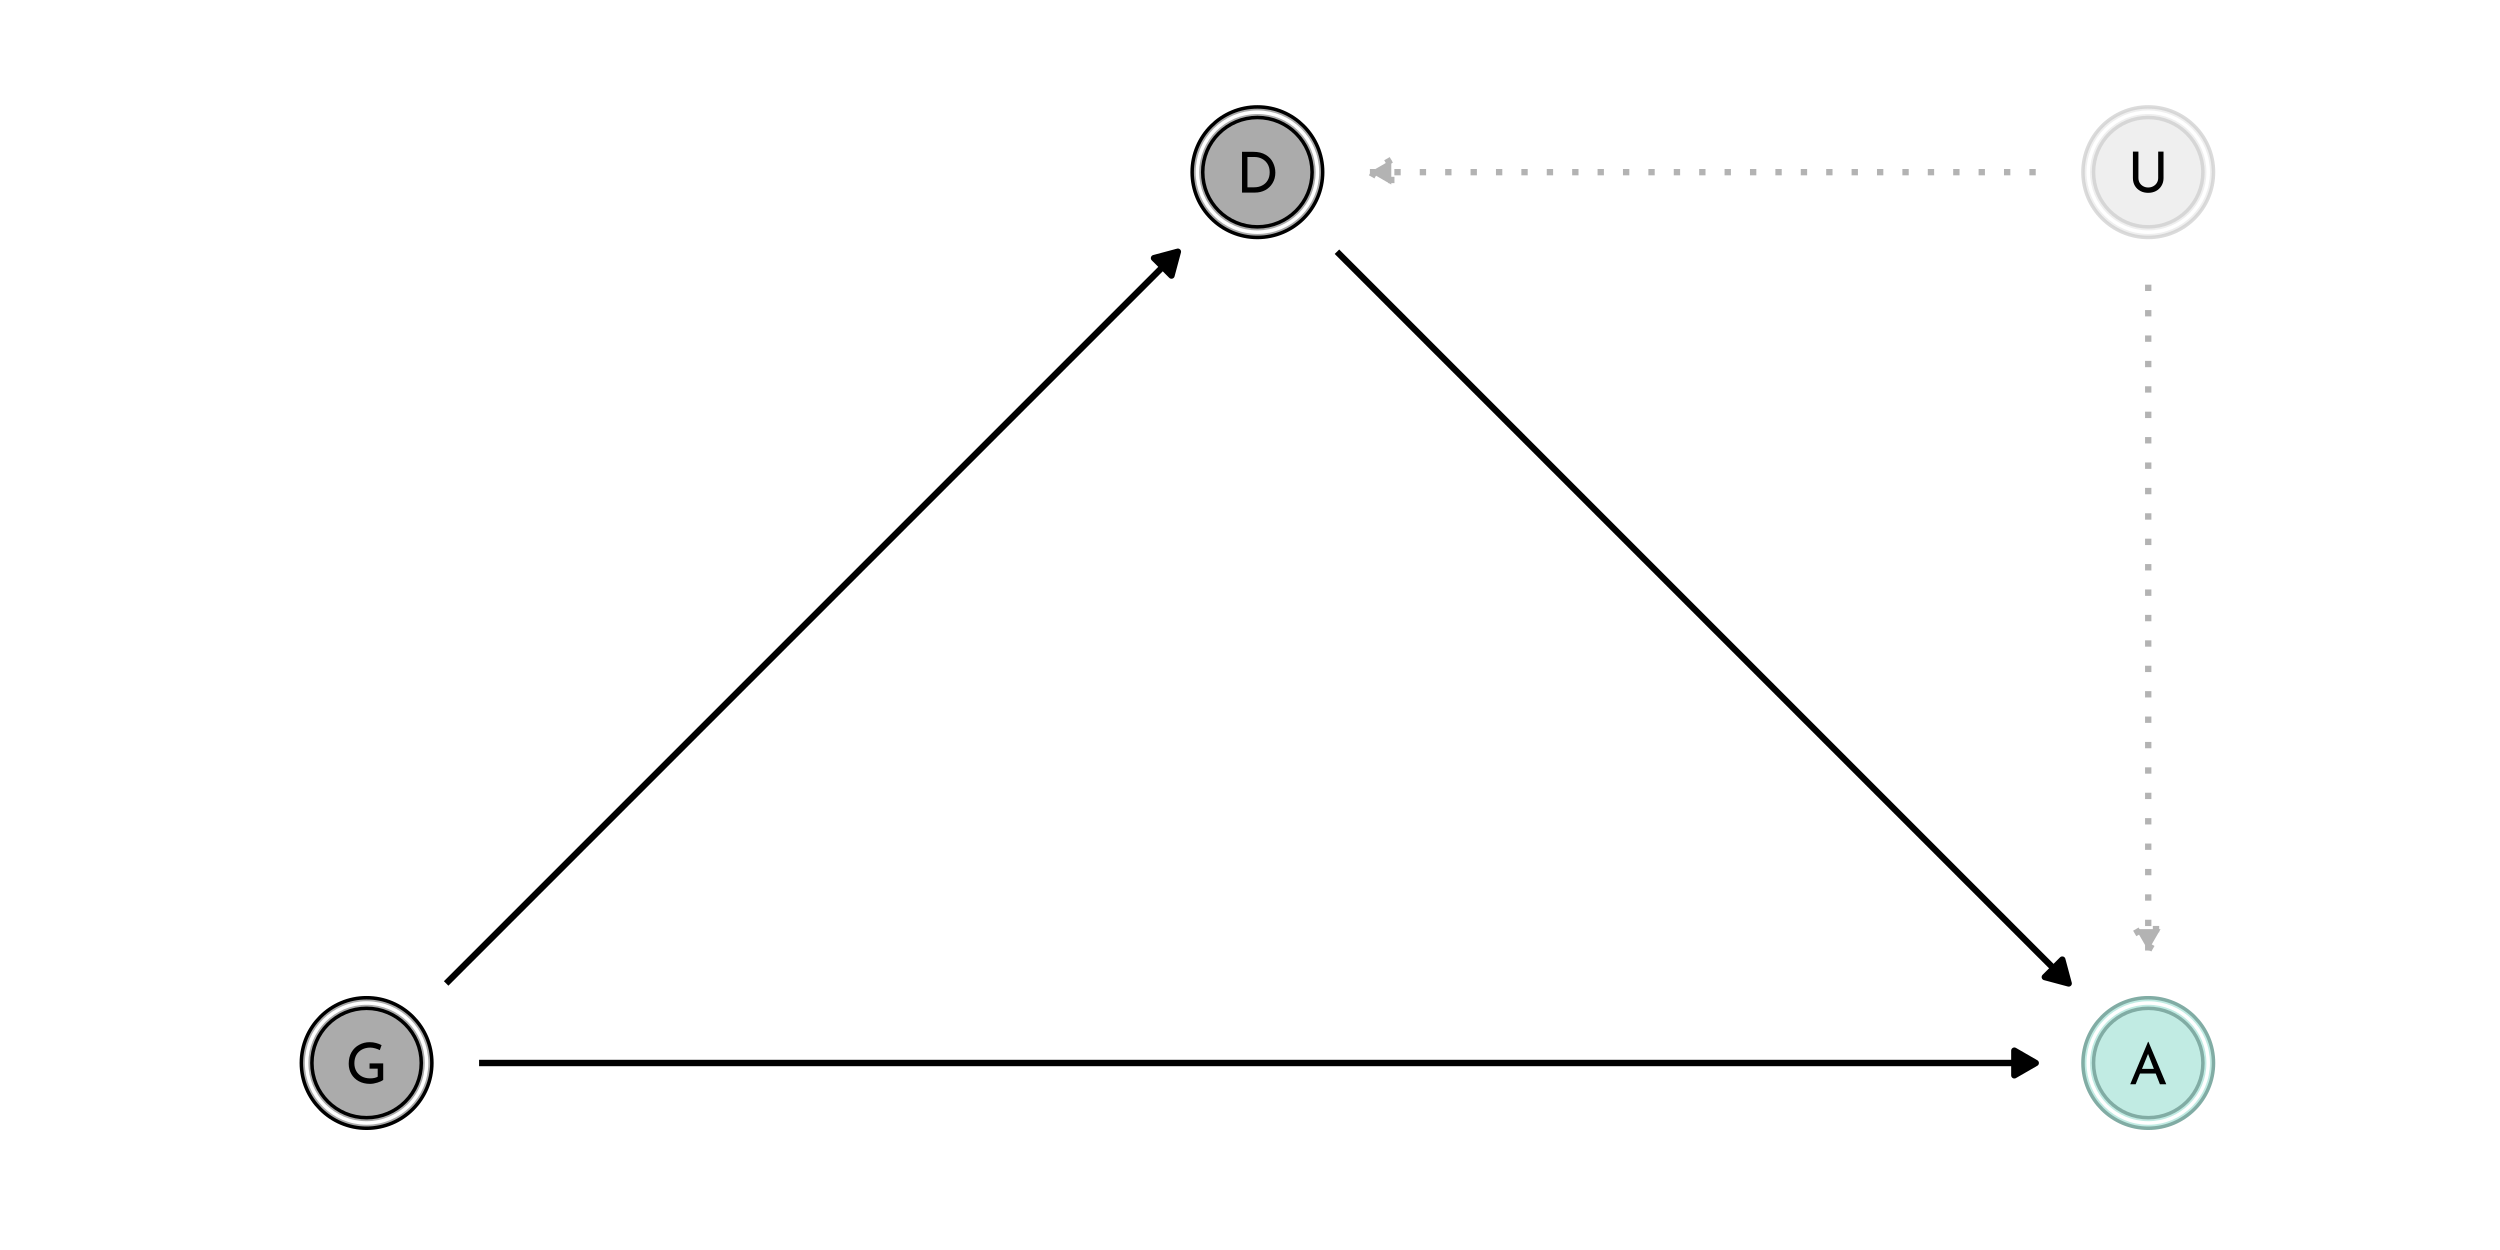 <?xml version="1.0" encoding="UTF-8"?>
<svg xmlns="http://www.w3.org/2000/svg" xmlns:xlink="http://www.w3.org/1999/xlink" width="504pt" height="252pt" viewBox="0 0 504 252" version="1.1">
<defs>
<g>
<symbol overflow="visible" id="glyph0-0">
<path style="stroke:none;" d=""/>
</symbol>
<symbol overflow="visible" id="glyph0-1">
<path style="stroke:none;" d="M 1.188 -8.219 L 3.438 -8.219 C 4.457 -8.219 5.301 -8.016 5.969 -7.609 C 6.645 -7.203 7.133 -6.676 7.438 -6.031 C 7.75 -5.395 7.906 -4.723 7.906 -4.016 C 7.906 -3.223 7.719 -2.52 7.344 -1.906 C 6.977 -1.289 6.484 -0.816 5.859 -0.484 C 5.234 -0.16 4.555 0 3.828 0 L 1.188 0 Z M 3.625 -1.062 C 4.227 -1.062 4.766 -1.18 5.234 -1.422 C 5.711 -1.66 6.086 -2.008 6.359 -2.469 C 6.629 -2.926 6.766 -3.469 6.766 -4.094 C 6.766 -4.738 6.625 -5.289 6.344 -5.75 C 6.062 -6.219 5.688 -6.57 5.219 -6.812 C 4.758 -7.051 4.258 -7.172 3.719 -7.172 L 2.281 -7.172 L 2.281 -1.062 Z M 3.625 -1.062 "/>
</symbol>
<symbol overflow="visible" id="glyph0-2">
<path style="stroke:none;" d="M 7.625 -0.703 C 7.375 -0.504 6.984 -0.32 6.453 -0.156 C 5.922 0.008 5.426 0.094 4.969 0.094 C 4.113 0.094 3.359 -0.082 2.703 -0.438 C 2.055 -0.789 1.555 -1.273 1.203 -1.891 C 0.848 -2.504 0.672 -3.191 0.672 -3.953 C 0.672 -4.848 0.859 -5.625 1.234 -6.281 C 1.617 -6.938 2.133 -7.438 2.781 -7.781 C 3.426 -8.133 4.129 -8.312 4.891 -8.312 C 5.348 -8.312 5.781 -8.254 6.188 -8.141 C 6.602 -8.035 6.973 -7.895 7.297 -7.719 L 6.938 -6.703 C 6.695 -6.836 6.391 -6.957 6.016 -7.062 C 5.648 -7.164 5.32 -7.219 5.031 -7.219 C 4.395 -7.219 3.832 -7.086 3.344 -6.828 C 2.852 -6.566 2.473 -6.195 2.203 -5.719 C 1.941 -5.238 1.812 -4.68 1.812 -4.047 C 1.812 -3.453 1.941 -2.926 2.203 -2.469 C 2.473 -2.008 2.848 -1.648 3.328 -1.391 C 3.816 -1.141 4.375 -1.016 5 -1.016 C 5.281 -1.016 5.555 -1.039 5.828 -1.094 C 6.109 -1.156 6.336 -1.238 6.516 -1.344 L 6.516 -2.969 L 4.875 -2.969 L 4.875 -4.031 L 7.625 -4.031 Z M 7.625 -0.703 "/>
</symbol>
<symbol overflow="visible" id="glyph0-3">
<path style="stroke:none;" d="M 2.188 -2.906 C 2.188 -2.539 2.27 -2.211 2.438 -1.922 C 2.613 -1.629 2.852 -1.398 3.156 -1.234 C 3.457 -1.066 3.789 -0.984 4.156 -0.984 C 4.531 -0.984 4.867 -1.066 5.172 -1.234 C 5.484 -1.398 5.727 -1.629 5.906 -1.922 C 6.082 -2.211 6.172 -2.539 6.172 -2.906 L 6.172 -8.219 L 7.25 -8.219 L 7.25 -2.875 C 7.25 -2.289 7.109 -1.77 6.828 -1.312 C 6.555 -0.863 6.188 -0.516 5.719 -0.266 C 5.25 -0.023 4.727 0.094 4.156 0.094 C 3.582 0.094 3.062 -0.023 2.594 -0.266 C 2.125 -0.516 1.754 -0.863 1.484 -1.312 C 1.211 -1.77 1.078 -2.289 1.078 -2.875 L 1.078 -8.219 L 2.188 -8.219 Z M 2.188 -2.906 "/>
</symbol>
<symbol overflow="visible" id="glyph0-4">
<path style="stroke:none;" d="M 5.5 -2.156 L 2.328 -2.156 L 1.453 0 L 0.359 0 L 3.953 -8.562 L 4.031 -8.562 L 7.625 0 L 6.344 0 Z M 5.125 -3.109 L 3.953 -6.125 L 2.734 -3.109 Z M 5.125 -3.109 "/>
</symbol>
</g>
</defs>
<g id="surface697">
<rect x="0" y="0" width="504" height="252" style="fill:rgb(100%,100%,100%);fill-opacity:1;stroke:none;"/>
<path style="fill:none;stroke-width:1.28;stroke-linecap:butt;stroke-linejoin:round;stroke:rgb(70.196%,70.196%,70.196%);stroke-opacity:1;stroke-dasharray:1.28,3.841;stroke-miterlimit:1;" d="M 433.082 57.391 L 433.082 191.621 "/>
<path style="fill-rule:nonzero;fill:rgb(70.196%,70.196%,70.196%);fill-opacity:1;stroke-width:1.28;stroke-linecap:butt;stroke-linejoin:round;stroke:rgb(70.196%,70.196%,70.196%);stroke-opacity:1;stroke-dasharray:1.28,3.841;stroke-miterlimit:1;" d="M 430.59 187.309 L 433.082 191.621 L 435.574 187.309 Z M 430.59 187.309 "/>
<path style="fill:none;stroke-width:1.28;stroke-linecap:butt;stroke-linejoin:round;stroke:rgb(70.196%,70.196%,70.196%);stroke-opacity:1;stroke-dasharray:1.28,3.841;stroke-miterlimit:1;" d="M 410.406 34.711 L 276.172 34.711 "/>
<path style="fill-rule:nonzero;fill:rgb(70.196%,70.196%,70.196%);fill-opacity:1;stroke-width:1.28;stroke-linecap:butt;stroke-linejoin:round;stroke:rgb(70.196%,70.196%,70.196%);stroke-opacity:1;stroke-dasharray:1.28,3.841;stroke-miterlimit:1;" d="M 280.484 32.223 L 276.172 34.711 L 280.484 37.203 Z M 280.484 32.223 "/>
<path style="fill:none;stroke-width:1.28;stroke-linecap:butt;stroke-linejoin:round;stroke:rgb(0%,0%,0%);stroke-opacity:1;stroke-miterlimit:1;" d="M 269.531 50.746 L 269.82 51.039 L 271.633 52.852 L 273.449 54.664 L 275.262 56.48 L 277.078 58.293 L 278.891 60.109 L 280.703 61.922 L 282.52 63.734 L 284.332 65.551 L 286.148 67.363 L 287.961 69.18 L 289.773 70.992 L 291.59 72.805 L 293.402 74.621 L 295.219 76.434 L 297.031 78.25 L 298.844 80.062 L 300.66 81.875 L 302.473 83.691 L 304.285 85.504 L 306.102 87.316 L 307.914 89.133 L 309.73 90.945 L 311.543 92.762 L 313.355 94.574 L 315.172 96.387 L 316.984 98.203 L 318.801 100.016 L 320.613 101.832 L 322.426 103.645 L 324.242 105.457 L 326.055 107.273 L 327.871 109.086 L 329.684 110.902 L 331.496 112.715 L 333.312 114.527 L 335.125 116.344 L 336.938 118.156 L 338.754 119.969 L 340.566 121.785 L 342.383 123.598 L 344.195 125.414 L 346.008 127.227 L 347.824 129.039 L 349.637 130.855 L 351.453 132.668 L 353.266 134.484 L 355.078 136.297 L 356.895 138.109 L 358.707 139.926 L 360.523 141.738 L 362.336 143.555 L 364.148 145.367 L 365.965 147.18 L 367.777 148.996 L 369.59 150.809 L 371.406 152.621 L 373.219 154.438 L 375.035 156.25 L 376.848 158.066 L 378.66 159.879 L 380.477 161.691 L 382.289 163.508 L 384.105 165.32 L 385.918 167.137 L 387.73 168.949 L 389.547 170.762 L 391.359 172.578 L 393.176 174.391 L 394.988 176.207 L 396.801 178.02 L 398.617 179.832 L 400.43 181.648 L 402.242 183.461 L 404.059 185.273 L 405.871 187.09 L 407.688 188.902 L 409.5 190.719 L 411.312 192.531 L 413.129 194.344 L 414.941 196.16 L 416.758 197.973 L 417.047 198.266 "/>
<path style="fill-rule:nonzero;fill:rgb(0%,0%,0%);fill-opacity:1;stroke-width:1.28;stroke-linecap:butt;stroke-linejoin:round;stroke:rgb(0%,0%,0%);stroke-opacity:1;stroke-miterlimit:1;" d="M 412.234 196.977 L 417.047 198.266 L 415.758 193.453 Z M 412.234 196.977 "/>
<path style="fill:none;stroke-width:1.28;stroke-linecap:butt;stroke-linejoin:round;stroke:rgb(0%,0%,0%);stroke-opacity:1;stroke-miterlimit:1;" d="M 96.582 214.301 L 410.406 214.301 "/>
<path style="fill-rule:nonzero;fill:rgb(0%,0%,0%);fill-opacity:1;stroke-width:1.28;stroke-linecap:butt;stroke-linejoin:round;stroke:rgb(0%,0%,0%);stroke-opacity:1;stroke-miterlimit:1;" d="M 406.09 216.789 L 410.406 214.301 L 406.09 211.809 Z M 406.09 216.789 "/>
<path style="fill:none;stroke-width:1.28;stroke-linecap:butt;stroke-linejoin:round;stroke:rgb(0%,0%,0%);stroke-opacity:1;stroke-miterlimit:1;" d="M 89.941 198.266 L 92.047 196.16 L 93.859 194.344 L 95.676 192.531 L 101.117 187.09 L 102.93 185.273 L 104.746 183.461 L 106.559 181.648 L 108.371 179.832 L 110.188 178.02 L 115.629 172.578 L 117.441 170.762 L 119.258 168.949 L 124.699 163.508 L 126.512 161.691 L 128.328 159.879 L 133.77 154.438 L 135.582 152.621 L 137.398 150.809 L 139.211 148.996 L 141.023 147.18 L 142.84 145.367 L 148.281 139.926 L 150.094 138.109 L 151.91 136.297 L 157.352 130.855 L 159.164 129.039 L 160.98 127.227 L 166.422 121.785 L 168.234 119.969 L 170.051 118.156 L 171.863 116.344 L 173.676 114.527 L 175.492 112.715 L 180.934 107.273 L 182.746 105.457 L 184.562 103.645 L 190.004 98.203 L 191.816 96.387 L 193.633 94.574 L 199.074 89.133 L 200.887 87.316 L 202.703 85.504 L 204.516 83.691 L 206.328 81.875 L 208.145 80.062 L 213.586 74.621 L 215.398 72.805 L 217.215 70.992 L 222.656 65.551 L 224.469 63.734 L 226.285 61.922 L 231.727 56.48 L 233.539 54.664 L 235.355 52.852 L 237.461 50.746 "/>
<path style="fill-rule:nonzero;fill:rgb(0%,0%,0%);fill-opacity:1;stroke-width:1.28;stroke-linecap:butt;stroke-linejoin:round;stroke:rgb(0%,0%,0%);stroke-opacity:1;stroke-miterlimit:1;" d="M 236.172 55.559 L 237.461 50.746 L 232.648 52.035 Z M 236.172 55.559 "/>
<path style="fill-rule:nonzero;fill:rgb(67.059%,67.059%,67.059%);fill-opacity:1;stroke-width:0.709;stroke-linecap:round;stroke-linejoin:round;stroke:rgb(0%,0%,0%);stroke-opacity:1;stroke-miterlimit:10;" d="M 266.652 34.711 C 266.652 41.98 260.762 47.871 253.496 47.871 C 246.227 47.871 240.336 41.98 240.336 34.711 C 240.336 27.445 246.227 21.555 253.496 21.555 C 260.762 21.555 266.652 27.445 266.652 34.711 "/>
<path style="fill-rule:nonzero;fill:rgb(67.059%,67.059%,67.059%);fill-opacity:1;stroke-width:0.709;stroke-linecap:round;stroke-linejoin:round;stroke:rgb(0%,0%,0%);stroke-opacity:1;stroke-miterlimit:10;" d="M 87.066 214.301 C 87.066 221.566 81.172 227.457 73.906 227.457 C 66.641 227.457 60.75 221.566 60.75 214.301 C 60.75 207.031 66.641 201.141 73.906 201.141 C 81.172 201.141 87.066 207.031 87.066 214.301 "/>
<path style="fill-rule:nonzero;fill:rgb(93.725%,93.725%,93.725%);fill-opacity:1;stroke-width:0.709;stroke-linecap:round;stroke-linejoin:round;stroke:rgb(80%,80%,80%);stroke-opacity:0.702;stroke-miterlimit:10;" d="M 446.242 34.711 C 446.242 41.98 440.348 47.871 433.082 47.871 C 425.816 47.871 419.926 41.98 419.926 34.711 C 419.926 27.445 425.816 21.555 433.082 21.555 C 440.348 21.555 446.242 27.445 446.242 34.711 "/>
<path style="fill-rule:nonzero;fill:rgb(75.686%,92.157%,89.02%);fill-opacity:1;stroke-width:0.709;stroke-linecap:round;stroke-linejoin:round;stroke:rgb(50.588%,67.451%,64.314%);stroke-opacity:1;stroke-miterlimit:10;" d="M 446.242 214.301 C 446.242 221.566 440.348 227.457 433.082 227.457 C 425.816 227.457 419.926 221.566 419.926 214.301 C 419.926 207.031 425.816 201.141 433.082 201.141 C 440.348 201.141 446.242 207.031 446.242 214.301 "/>
<path style="fill-rule:nonzero;fill:rgb(67.059%,67.059%,67.059%);fill-opacity:1;stroke-width:0.709;stroke-linecap:round;stroke-linejoin:round;stroke:rgb(100%,100%,100%);stroke-opacity:1;stroke-miterlimit:10;" d="M 265.586 34.711 C 265.586 41.391 260.172 46.805 253.496 46.805 C 246.816 46.805 241.402 41.391 241.402 34.711 C 241.402 28.035 246.816 22.621 253.496 22.621 C 260.172 22.621 265.586 28.035 265.586 34.711 "/>
<path style="fill-rule:nonzero;fill:rgb(67.059%,67.059%,67.059%);fill-opacity:1;stroke-width:0.709;stroke-linecap:round;stroke-linejoin:round;stroke:rgb(100%,100%,100%);stroke-opacity:1;stroke-miterlimit:10;" d="M 85.996 214.301 C 85.996 220.977 80.586 226.391 73.906 226.391 C 67.23 226.391 61.816 220.977 61.816 214.301 C 61.816 207.621 67.23 202.207 73.906 202.207 C 80.586 202.207 85.996 207.621 85.996 214.301 "/>
<path style="fill-rule:nonzero;fill:rgb(93.725%,93.725%,93.725%);fill-opacity:1;stroke-width:0.709;stroke-linecap:round;stroke-linejoin:round;stroke:rgb(100%,100%,100%);stroke-opacity:1;stroke-miterlimit:10;" d="M 445.172 34.711 C 445.172 41.391 439.762 46.805 433.082 46.805 C 426.406 46.805 420.992 41.391 420.992 34.711 C 420.992 28.035 426.406 22.621 433.082 22.621 C 439.762 22.621 445.172 28.035 445.172 34.711 "/>
<path style="fill-rule:nonzero;fill:rgb(75.686%,92.157%,89.02%);fill-opacity:1;stroke-width:0.709;stroke-linecap:round;stroke-linejoin:round;stroke:rgb(100%,100%,100%);stroke-opacity:1;stroke-miterlimit:10;" d="M 445.172 214.301 C 445.172 220.977 439.762 226.391 433.082 226.391 C 426.406 226.391 420.992 220.977 420.992 214.301 C 420.992 207.621 426.406 202.207 433.082 202.207 C 439.762 202.207 445.172 207.621 445.172 214.301 "/>
<path style="fill-rule:nonzero;fill:rgb(67.059%,67.059%,67.059%);fill-opacity:1;stroke-width:0.709;stroke-linecap:round;stroke-linejoin:round;stroke:rgb(0%,0%,0%);stroke-opacity:1;stroke-miterlimit:10;" d="M 264.52 34.711 C 264.52 40.801 259.582 45.734 253.496 45.734 C 247.406 45.734 242.469 40.801 242.469 34.711 C 242.469 28.625 247.406 23.688 253.496 23.688 C 259.582 23.688 264.52 28.625 264.52 34.711 "/>
<path style="fill-rule:nonzero;fill:rgb(67.059%,67.059%,67.059%);fill-opacity:1;stroke-width:0.709;stroke-linecap:round;stroke-linejoin:round;stroke:rgb(0%,0%,0%);stroke-opacity:1;stroke-miterlimit:10;" d="M 84.93 214.301 C 84.93 220.387 79.996 225.324 73.906 225.324 C 67.816 225.324 62.883 220.387 62.883 214.301 C 62.883 208.211 67.816 203.277 73.906 203.277 C 79.996 203.277 84.93 208.211 84.93 214.301 "/>
<path style="fill-rule:nonzero;fill:rgb(93.725%,93.725%,93.725%);fill-opacity:1;stroke-width:0.709;stroke-linecap:round;stroke-linejoin:round;stroke:rgb(80%,80%,80%);stroke-opacity:0.702;stroke-miterlimit:10;" d="M 444.105 34.711 C 444.105 40.801 439.172 45.734 433.082 45.734 C 426.992 45.734 422.059 40.801 422.059 34.711 C 422.059 28.625 426.992 23.688 433.082 23.688 C 439.172 23.688 444.105 28.625 444.105 34.711 "/>
<path style="fill-rule:nonzero;fill:rgb(75.686%,92.157%,89.02%);fill-opacity:1;stroke-width:0.709;stroke-linecap:round;stroke-linejoin:round;stroke:rgb(50.588%,67.451%,64.314%);stroke-opacity:1;stroke-miterlimit:10;" d="M 444.105 214.301 C 444.105 220.387 439.172 225.324 433.082 225.324 C 426.992 225.324 422.059 220.387 422.059 214.301 C 422.059 208.211 426.992 203.277 433.082 203.277 C 439.172 203.277 444.105 208.211 444.105 214.301 "/>
<g style="fill:rgb(0%,0%,0%);fill-opacity:1;">
  <use xlink:href="#glyph0-1" x="249.203" y="38.824"/>
</g>
<g style="fill:rgb(0%,0%,0%);fill-opacity:1;">
  <use xlink:href="#glyph0-2" x="69.629" y="218.414"/>
</g>
<g style="fill:rgb(0%,0%,0%);fill-opacity:1;">
  <use xlink:href="#glyph0-3" x="428.918" y="38.781"/>
</g>
<g style="fill:rgb(0%,0%,0%);fill-opacity:1;">
  <use xlink:href="#glyph0-4" x="429.094" y="218.586"/>
</g>
</g>
</svg>
